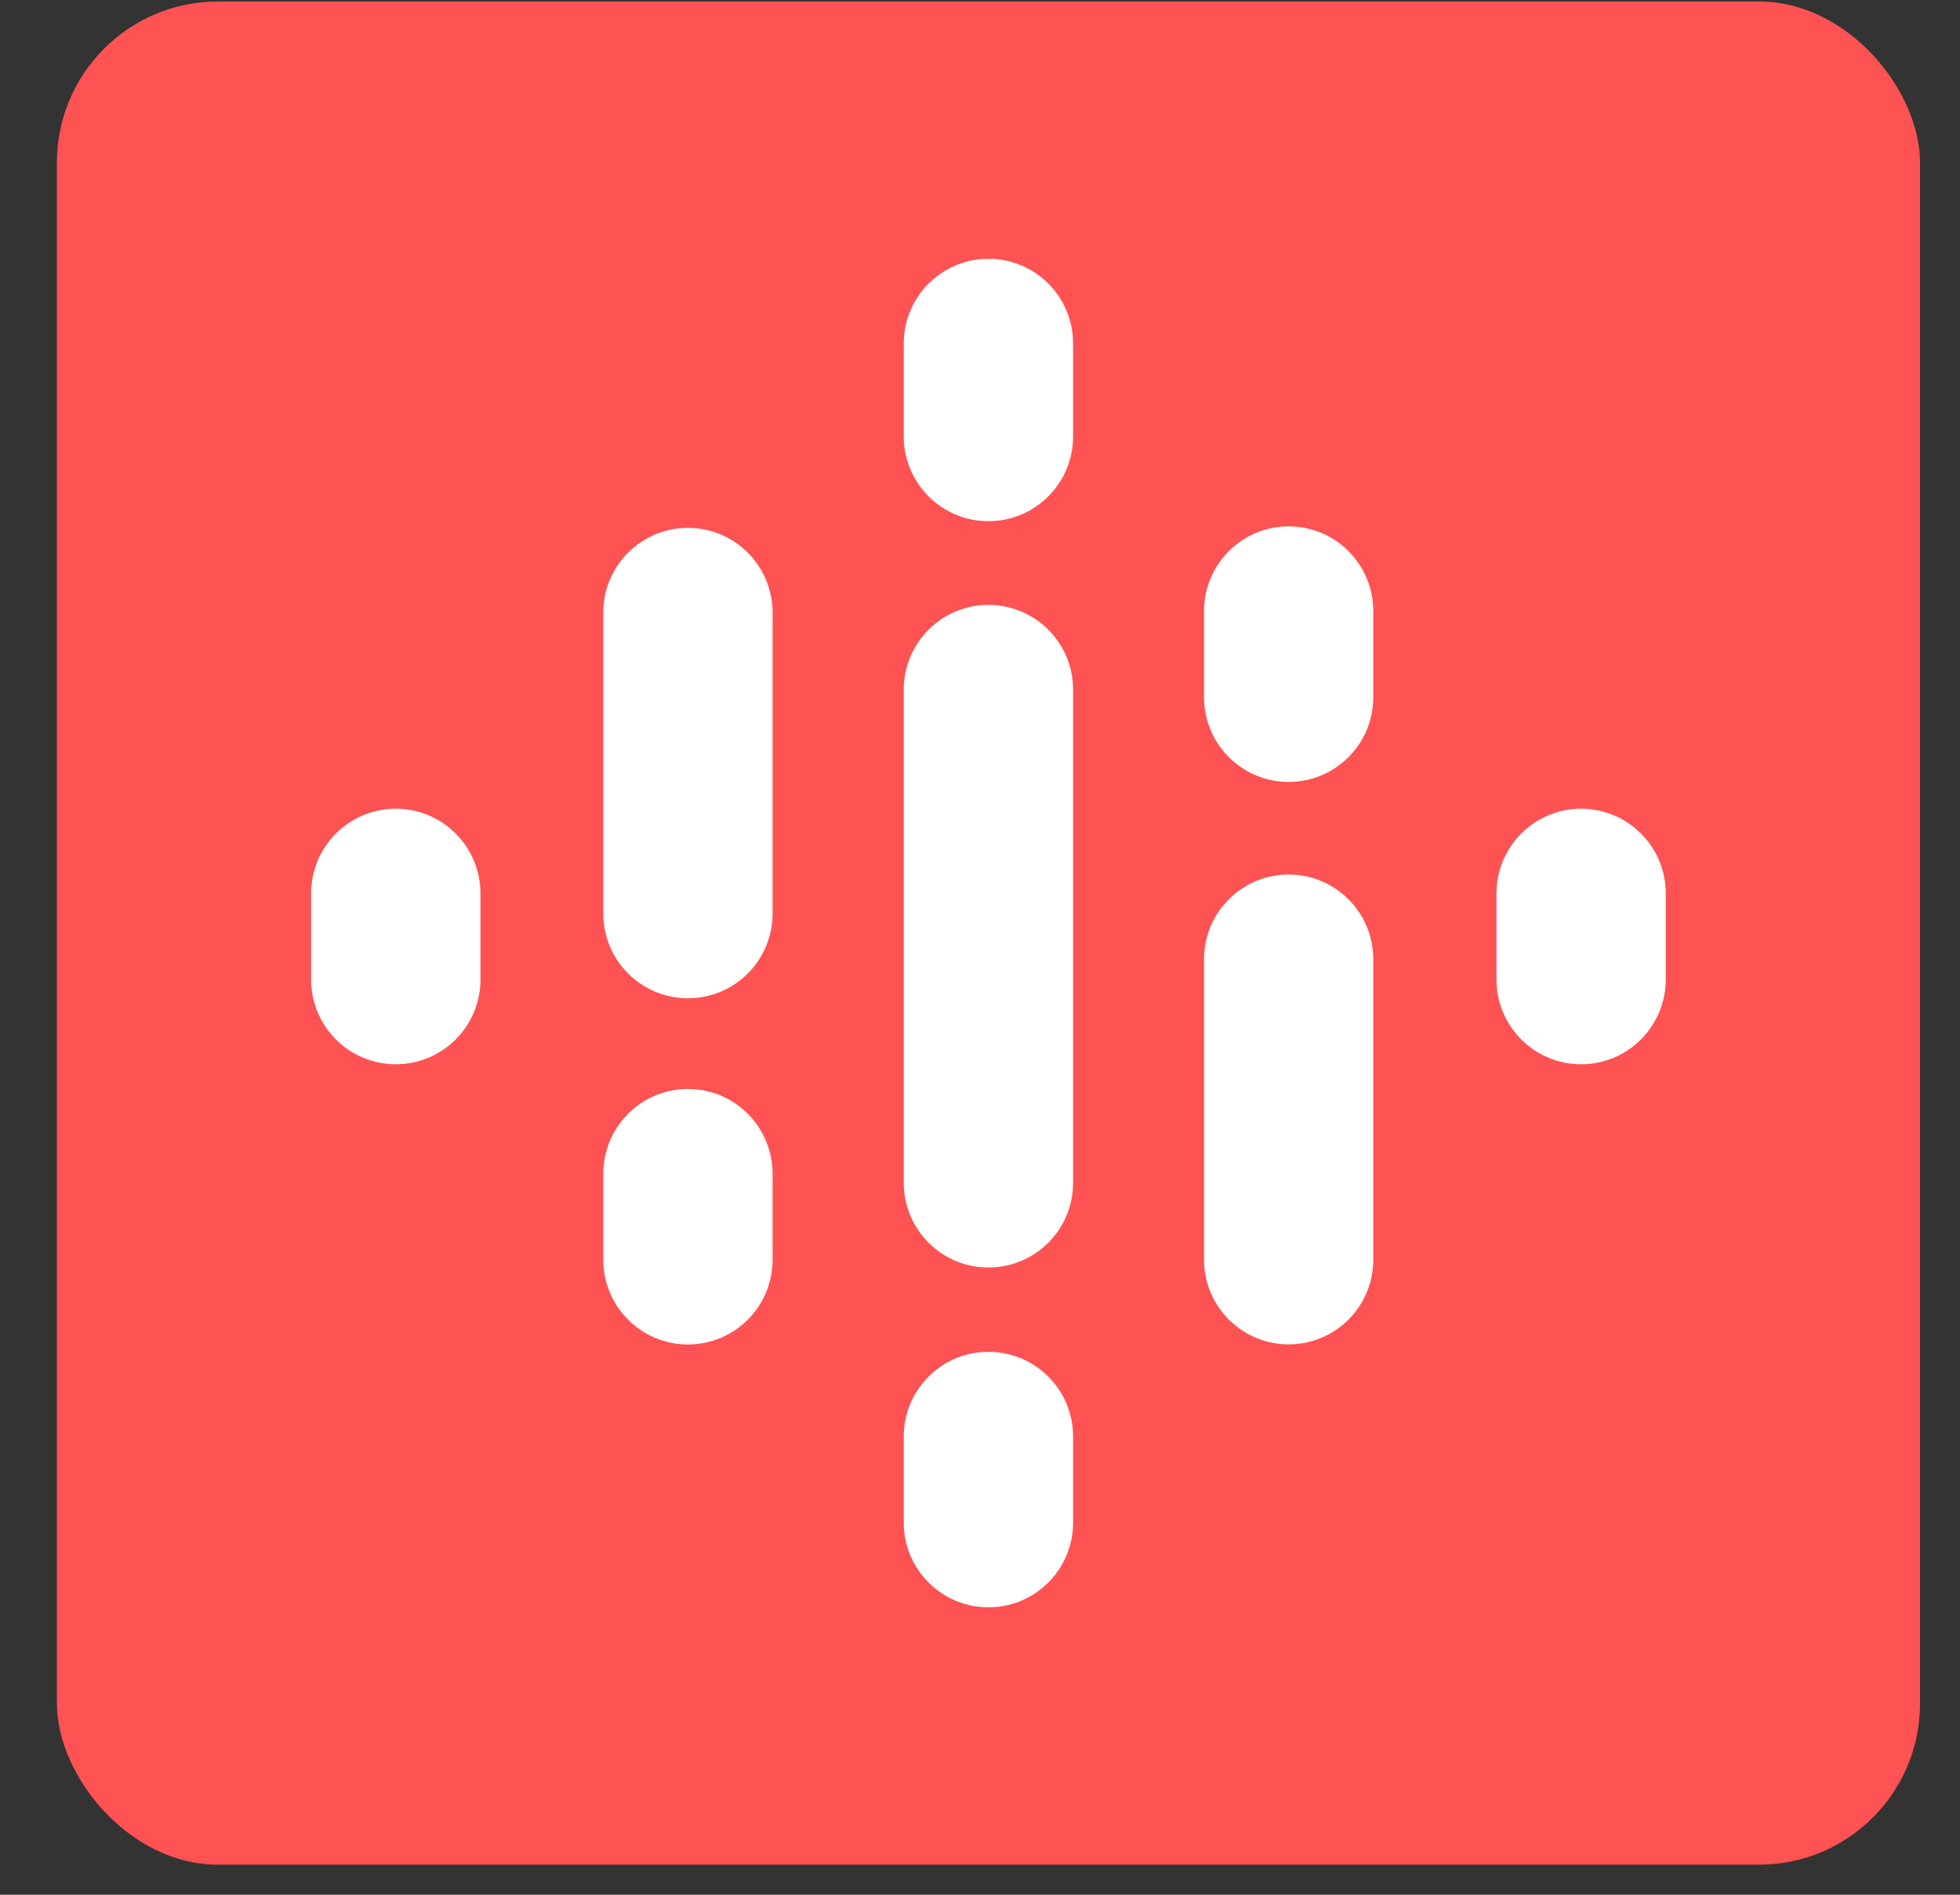<?xml version="1.0" encoding="UTF-8"?>
<svg xmlns="http://www.w3.org/2000/svg" width="30" height="29" viewBox="0 0 30 29" fill="none">
  <rect x="0" y="0" width="30" height="29" fill="#333333" stroke="none"/>
  <rect x="0.871" y="0.023" width="28.517" height="28.517" rx="2.465" fill="#FF5252"></rect>
  <path d="M16.425 5.258C16.425 4.541 15.845 3.961 15.129 3.961C14.414 3.961 13.833 4.541 13.833 5.258V6.68C13.833 7.396 14.414 7.977 15.129 7.977C15.845 7.977 16.425 7.396 16.425 6.68V5.258Z" fill="white"></path>
  <path d="M21.02 9.353C21.02 8.637 20.44 8.056 19.724 8.056C19.009 8.056 18.429 8.637 18.429 9.353V10.671C18.429 11.387 19.009 11.968 19.724 11.968C20.44 11.968 21.02 11.387 21.02 10.671V9.353Z" fill="white"></path>
  <path d="M21.02 14.682C21.02 13.966 20.44 13.385 19.724 13.385C19.009 13.385 18.429 13.966 18.429 14.682V19.279C18.429 19.996 19.009 20.576 19.724 20.576C20.44 20.576 21.02 19.996 21.02 19.279V14.682Z" fill="white"></path>
  <path d="M25.496 13.675C25.496 12.958 24.916 12.378 24.201 12.378C23.485 12.378 22.905 12.958 22.905 13.675V14.992C22.905 15.708 23.485 16.289 24.201 16.289C24.916 16.289 25.496 15.708 25.496 14.992V13.675Z" fill="white"></path>
  <path d="M7.354 13.675C7.354 12.958 6.774 12.378 6.058 12.378C5.342 12.378 4.762 12.958 4.762 13.675V14.992C4.762 15.708 5.342 16.289 6.058 16.289C6.774 16.289 7.354 15.708 7.354 14.992V13.675Z" fill="white"></path>
  <path d="M11.825 17.964C11.825 17.248 11.245 16.667 10.53 16.667C9.814 16.667 9.234 17.248 9.234 17.964V19.282C9.234 19.998 9.814 20.578 10.53 20.578C11.245 20.578 11.825 19.998 11.825 19.282V17.964Z" fill="white"></path>
  <path d="M11.825 9.376C11.825 8.66 11.245 8.079 10.53 8.079C9.814 8.079 9.234 8.66 9.234 9.376V13.983C9.234 14.699 9.814 15.279 10.53 15.279C11.245 15.279 11.825 14.699 11.825 13.983V9.376Z" fill="white"></path>
  <path d="M16.425 10.555C16.425 9.838 15.845 9.258 15.129 9.258C14.414 9.258 13.833 9.838 13.833 10.555V18.103C13.833 18.82 14.414 19.4 15.129 19.4C15.845 19.4 16.425 18.82 16.425 18.103V10.555Z" fill="white"></path>
  <path d="M16.425 21.987C16.425 21.271 15.845 20.69 15.129 20.69C14.413 20.69 13.833 21.271 13.833 21.987V23.304C13.833 24.02 14.413 24.601 15.129 24.601C15.845 24.601 16.425 24.02 16.425 23.304V21.987Z" fill="white"></path>
</svg>
